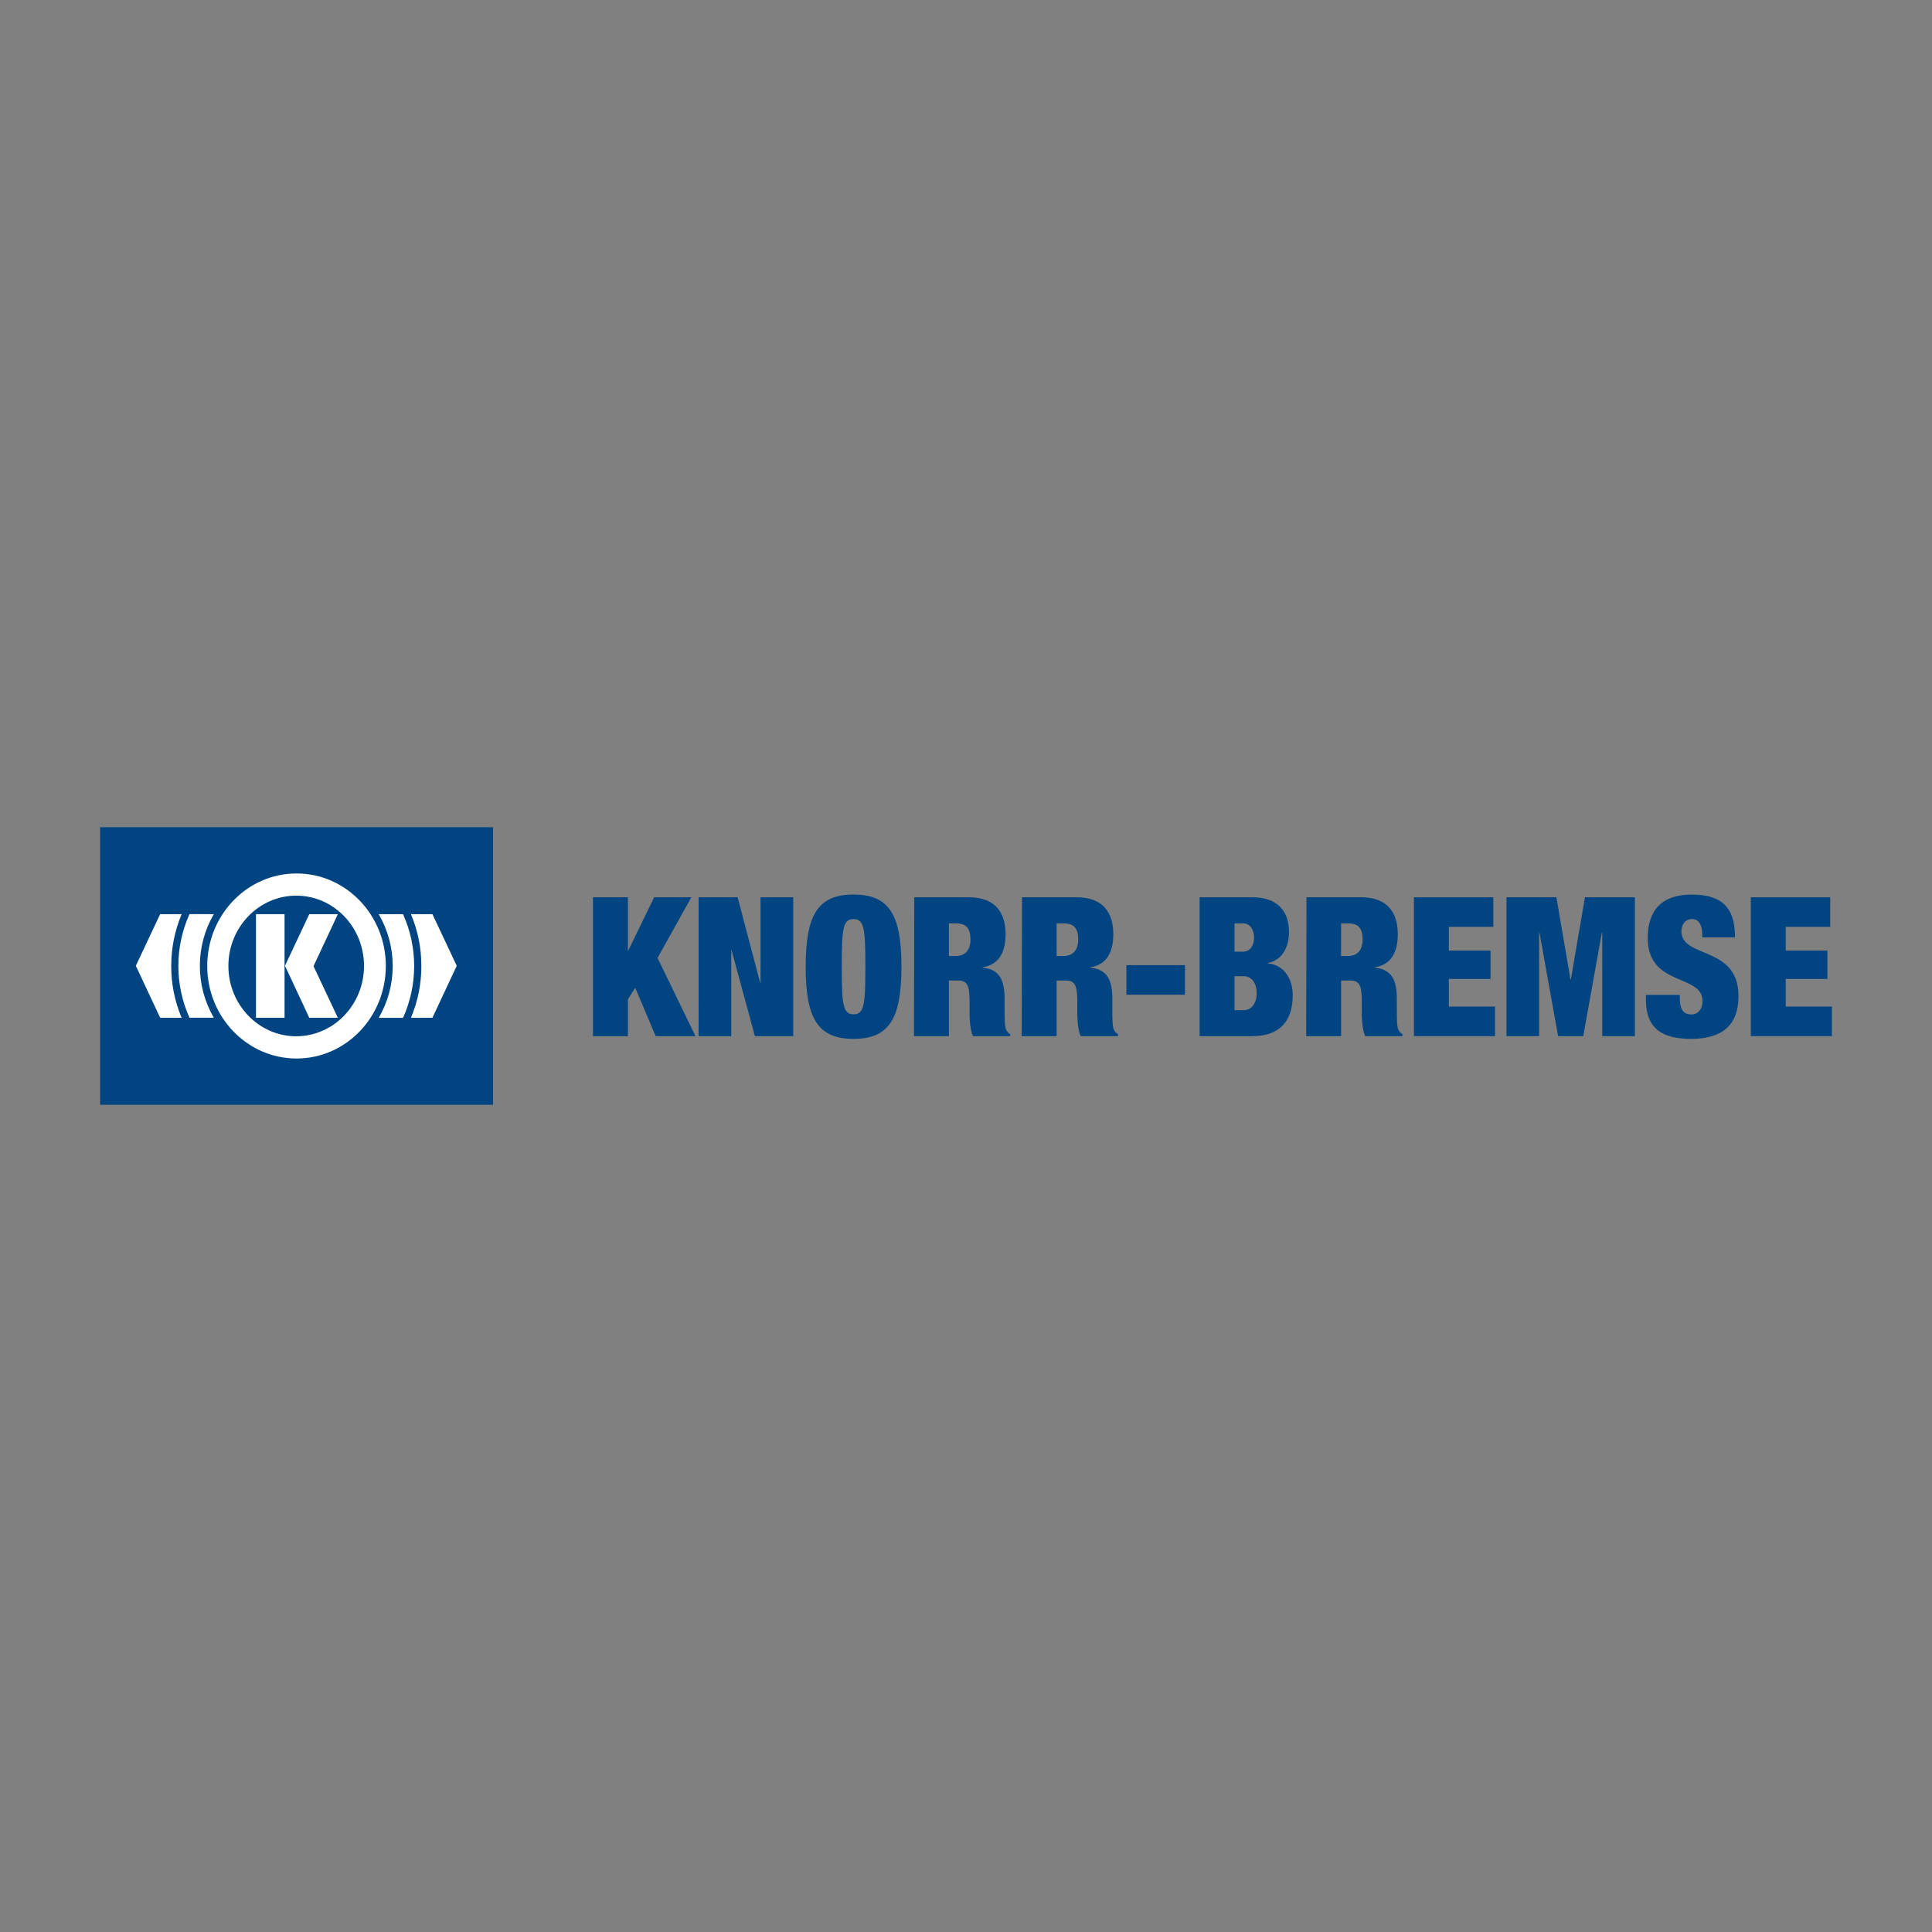 <?xml version="1.0" encoding="utf-8"?>
<!-- Generator: Adobe Illustrator 16.0.0, SVG Export Plug-In . SVG Version: 6.00 Build 0)  -->
<!DOCTYPE svg PUBLIC "-//W3C//DTD SVG 1.1//EN" "http://www.w3.org/Graphics/SVG/1.1/DTD/svg11.dtd">
<svg version="1.1" id="Layer_1" xmlns="http://www.w3.org/2000/svg" xmlns:xlink="http://www.w3.org/1999/xlink" x="0px" y="0px"
	  viewBox="0 0 3000 3000" enable-background="new 0 0 3000 3000" xml:space="preserve">
<rect x="0" y="0" width="3000" height="3000" fill="#808080" stroke="none"/>
<g>
	<polygon fill="#004481" points="1018.138,1608.922 986.339,1533.738 974.981,1551.82 974.981,1608.922 920.778,1608.922 
		920.778,1393.309 974.981,1393.309 974.981,1476.061 975.56,1476.061 1015.776,1393.309 1073.499,1393.309 1021.033,1487.507 
		1079.914,1608.922 	"/>
	<polygon fill="#004481" points="1172.196,1608.922 1136.076,1475.749 1135.453,1475.749 1135.453,1608.922 1084.768,1608.922 
		1084.768,1393.309 1145.384,1393.309 1180.393,1526.168 1180.925,1526.168 1180.925,1393.309 1231.7,1393.309 1231.7,1608.922 	"/>
	<path fill-rule="evenodd" clip-rule="evenodd" fill="#004481" d="M1307.06,1501.092c0-58.301,1.736-73.977,18.35-73.977
		c16.612,0,18.349,15.72,18.349,73.977c0,58.254-1.737,73.979-18.349,73.979C1308.795,1575.07,1307.06,1559.346,1307.06,1501.092
		 M1251.074,1501.092c0,80.613,18.93,112.059,74.335,112.059c55.405,0,74.334-31.4,74.334-112.059
		c0-80.66-18.93-112.06-74.334-112.06C1270.004,1389.032,1251.074,1420.478,1251.074,1501.092"/>
	<path fill-rule="evenodd" clip-rule="evenodd" fill="#004481" d="M1473.41,1433.75h10.511c16.344,0,23.026,7.571,23.026,25.076
		c0,15.409-7.304,25.653-22.715,25.653h-10.778L1473.41,1433.75z M1419.206,1608.922h54.204v-86.361h14.296
		c13.096,0,17.817,6.322,17.817,30.818v14.475c0,8.908,0,29.617,5.255,41.068h57.9v-3.031c-2.761-1.545-4.793-3.756-6.101-6.635
		c-2.631-4.234-2.631-18.707-2.631-29.885v-18.441c0-28.684-7.882-45.92-34.116-48.324v-0.623
		c24.766-3.92,35.633-22.626,35.633-51.353c0-33.226-15.723-57.364-57.145-57.364h-84.623L1419.206,1608.922z"/>
	<path fill-rule="evenodd" clip-rule="evenodd" fill="#004481" d="M1640.696,1433.75h10.511c16.301,0,23.029,7.571,23.029,25.076
		c0,15.409-7.263,25.653-22.718,25.653h-10.777L1640.696,1433.75z M1586.492,1608.922h54.204v-86.361h14.296
		c13.096,0,17.817,6.322,17.817,30.818v14.475c0,8.908,0,29.617,5.254,41.068h57.899v-3.031c-2.756-1.549-4.788-3.76-6.099-6.635
		c-2.628-4.234-2.628-18.707-2.628-29.885v-18.441c0-28.684-7.885-45.92-34.119-48.324v-0.623
		c24.766-3.92,35.632-22.626,35.632-51.353c0-33.226-15.724-57.364-57.144-57.364h-84.621L1586.492,1608.922z"/>
	<rect x="1749.104" y="1498.687" fill="#004481" width="90.948" height="45.917"/>
	<path fill-rule="evenodd" clip-rule="evenodd" fill="#004481" d="M1916.968,1515.877h15.144c9.933,0,19.239,9.354,19.239,25.967
		c0,17.502-9.307,26.723-19.239,26.723h-15.144V1515.877z M1916.968,1433.75h13.139c11.092,0,17.192,10.288,17.192,22.269
		c0,11.98-6.101,21.735-17.192,21.735h-13.139V1433.75z M1862.766,1608.922h81.906c45.162,0,62.666-26.279,62.666-63.738
		c0-22.27-11.092-46.497-38.483-49.214v-0.625c23.028-4.854,32.646-25.341,32.646-48.323c0-32.334-18.082-53.757-56.829-53.757
		h-81.906V1608.922z"/>
	<path fill-rule="evenodd" clip-rule="evenodd" fill="#004481" d="M2082.473,1433.75h10.379c16.301,0,23.024,7.571,23.024,25.076
		c0,15.409-7.302,25.653-22.714,25.653h-10.776L2082.473,1433.75z M2028.271,1608.922h54.202v-86.361h14.297
		c13.095,0,17.815,6.322,17.815,30.818v14.475c0,8.908,0,29.617,5.258,41.068h57.9v-3.031c-2.771-1.543-4.823-3.754-6.147-6.635
		c-2.628-4.234-2.628-18.707-2.628-29.885v-18.441c0-28.684-7.886-45.92-34.117-48.324v-0.623
		c24.764-3.92,35.63-22.626,35.63-51.353c0-33.226-15.719-57.364-57.141-57.364h-84.624L2028.271,1608.922z"/>
	<polygon fill="#004481" points="2195.557,1608.922 2321.467,1608.922 2321.467,1563 2249.759,1563 2249.759,1520.109 
		2314.474,1520.109 2314.474,1476.061 2249.759,1476.061 2249.759,1439.184 2318.84,1439.184 2318.84,1393.309 2195.557,1393.309 	
		"/>
	<polygon fill="#004481" points="2339.238,1608.922 2389.967,1608.922 2389.967,1448.268 2390.546,1448.268 2419.408,1608.922 
		2458.467,1608.922 2487.327,1448.268 2487.906,1448.268 2487.906,1608.922 2538.638,1608.922 2538.638,1393.309 2461.098,1393.309 
		2439.226,1521.043 2438.647,1521.043 2416.78,1393.309 2339.238,1393.309 	"/>
	<path fill="#004481" d="M2694.12,1455.529c0-46.23-20.13-66.451-67.341-66.451c-45.741,0-68.188,23.872-68.188,67.341
		c0,76.384,85.113,55.271,85.113,97.984c0,11.762-6.417,20.844-17.503,20.844c-11.092,0-17.818-6.635-17.818-25.072v-5.301h-52.6
		v7.572c0,44.537,25.077,60.705,69.973,60.705c47.785,0,73.753-20.531,73.753-66.451c0-78.834-88.629-57.899-88.629-100.568
		c0-9.666,5.253-19.016,16.923-19.016c10.513,0,15.455,10.555,15.455,23.249v5.166H2694.12z"/>
	<polygon fill="#004481" points="2718.661,1608.922 2844.572,1608.922 2844.572,1563 2772.863,1563 2772.863,1520.109 
		2837.578,1520.109 2837.578,1476.061 2772.863,1476.061 2772.863,1439.184 2841.941,1439.184 2841.941,1393.309 2718.661,1393.309 
			"/>
	<rect x="155.428" y="1284.501" fill="#004481" width="610.133" height="430.997"/>
	<path fill="#FFFFFF" d="M459.848,1609.098c58.211,0,105.38-48.992,105.38-109.209c0-60.214-46.989-109.119-105.201-109.119
		c-58.212,0-105.378,48.993-105.378,109.164c0,60.172,47.209,109.207,105.378,109.207 M321.78,1499.979
		c0-79.324,62.086-143.682,138.692-143.682c76.607,0,138.648,64.358,138.648,143.682s-62.086,143.681-138.648,143.681
		C383.911,1643.66,321.78,1579.348,321.78,1499.979"/>
	<path fill="#FFFFFF" d="M625.843,1419.497c2.838,6.311,5.334,12.753,7.492,19.328c2.156,6.575,3.96,13.243,5.411,20.009
		c1.45,6.766,2.542,13.588,3.271,20.468c0.729,6.88,1.094,13.78,1.094,20.699c0,6.917-0.365,13.818-1.094,20.699
		c-0.73,6.881-1.821,13.705-3.271,20.469c-1.451,6.764-3.255,13.432-5.411,20.008c-2.158,6.574-4.654,13.016-7.492,19.328h-37.769
		c3.54-6.084,6.664-12.371,9.375-18.869c2.708-6.496,4.981-13.139,6.813-19.932c1.833-6.797,3.211-13.68,4.137-20.66
		c0.923-6.977,1.387-13.98,1.387-21.021c0-7.038-0.463-14.043-1.387-21.021c-0.925-6.977-2.304-13.863-4.137-20.658
		c-1.832-6.793-4.104-13.438-6.813-19.935c-2.711-6.496-5.835-12.783-9.375-18.866L625.843,1419.497z"/>
	<path fill="#FFFFFF" d="M331.979,1419.497c-3.53,6.078-6.647,12.362-9.349,18.851c-2.703,6.488-4.969,13.126-6.795,19.914
		c-1.83,6.788-3.203,13.664-4.125,20.632c-0.922,6.968-1.384,13.968-1.384,20.995c0,7.03,0.462,14.028,1.384,20.995
		c0.922,6.969,2.295,13.846,4.125,20.633c1.827,6.787,4.093,13.426,6.795,19.916c2.702,6.49,5.818,12.771,9.349,18.848H294.21
		c-2.837-6.305-5.334-12.74-7.491-19.309c-2.157-6.568-3.96-13.234-5.412-19.99c-1.451-6.76-2.542-13.578-3.271-20.451
		c-0.729-6.877-1.094-13.771-1.094-20.684c0-6.915,0.365-13.808,1.094-20.684c0.729-6.875,1.821-13.691,3.271-20.453
		c1.451-6.76,3.254-13.423,5.412-19.993c2.157-6.567,4.654-13.005,7.491-19.308L331.979,1419.497z"/>
	<rect x="397.495" y="1419.497" fill="#FFFFFF" width="44.359" height="160.917"/>
	<polygon fill="#FFFFFF" points="524.607,1580.414 486.838,1500.245 524.607,1419.497 480.247,1419.497 442.479,1499.667 
		480.247,1580.414 	"/>
	<path fill="#FFFFFF" d="M265.928,1499.934c-0.041-27.904,5.349-54.716,16.167-80.437H248.69l-37.768,80.17l37.768,80.748h33.36
		c-10.818-25.719-16.207-52.533-16.166-80.435"/>
	<path fill="#FFFFFF" d="M654.258,1499.934c0.043-27.904-5.347-54.716-16.167-80.437h33.359l37.767,80.17l-37.767,80.748h-33.359
		C648.918,1554.678,654.307,1527.852,654.258,1499.934"/>
</g>
</svg>
